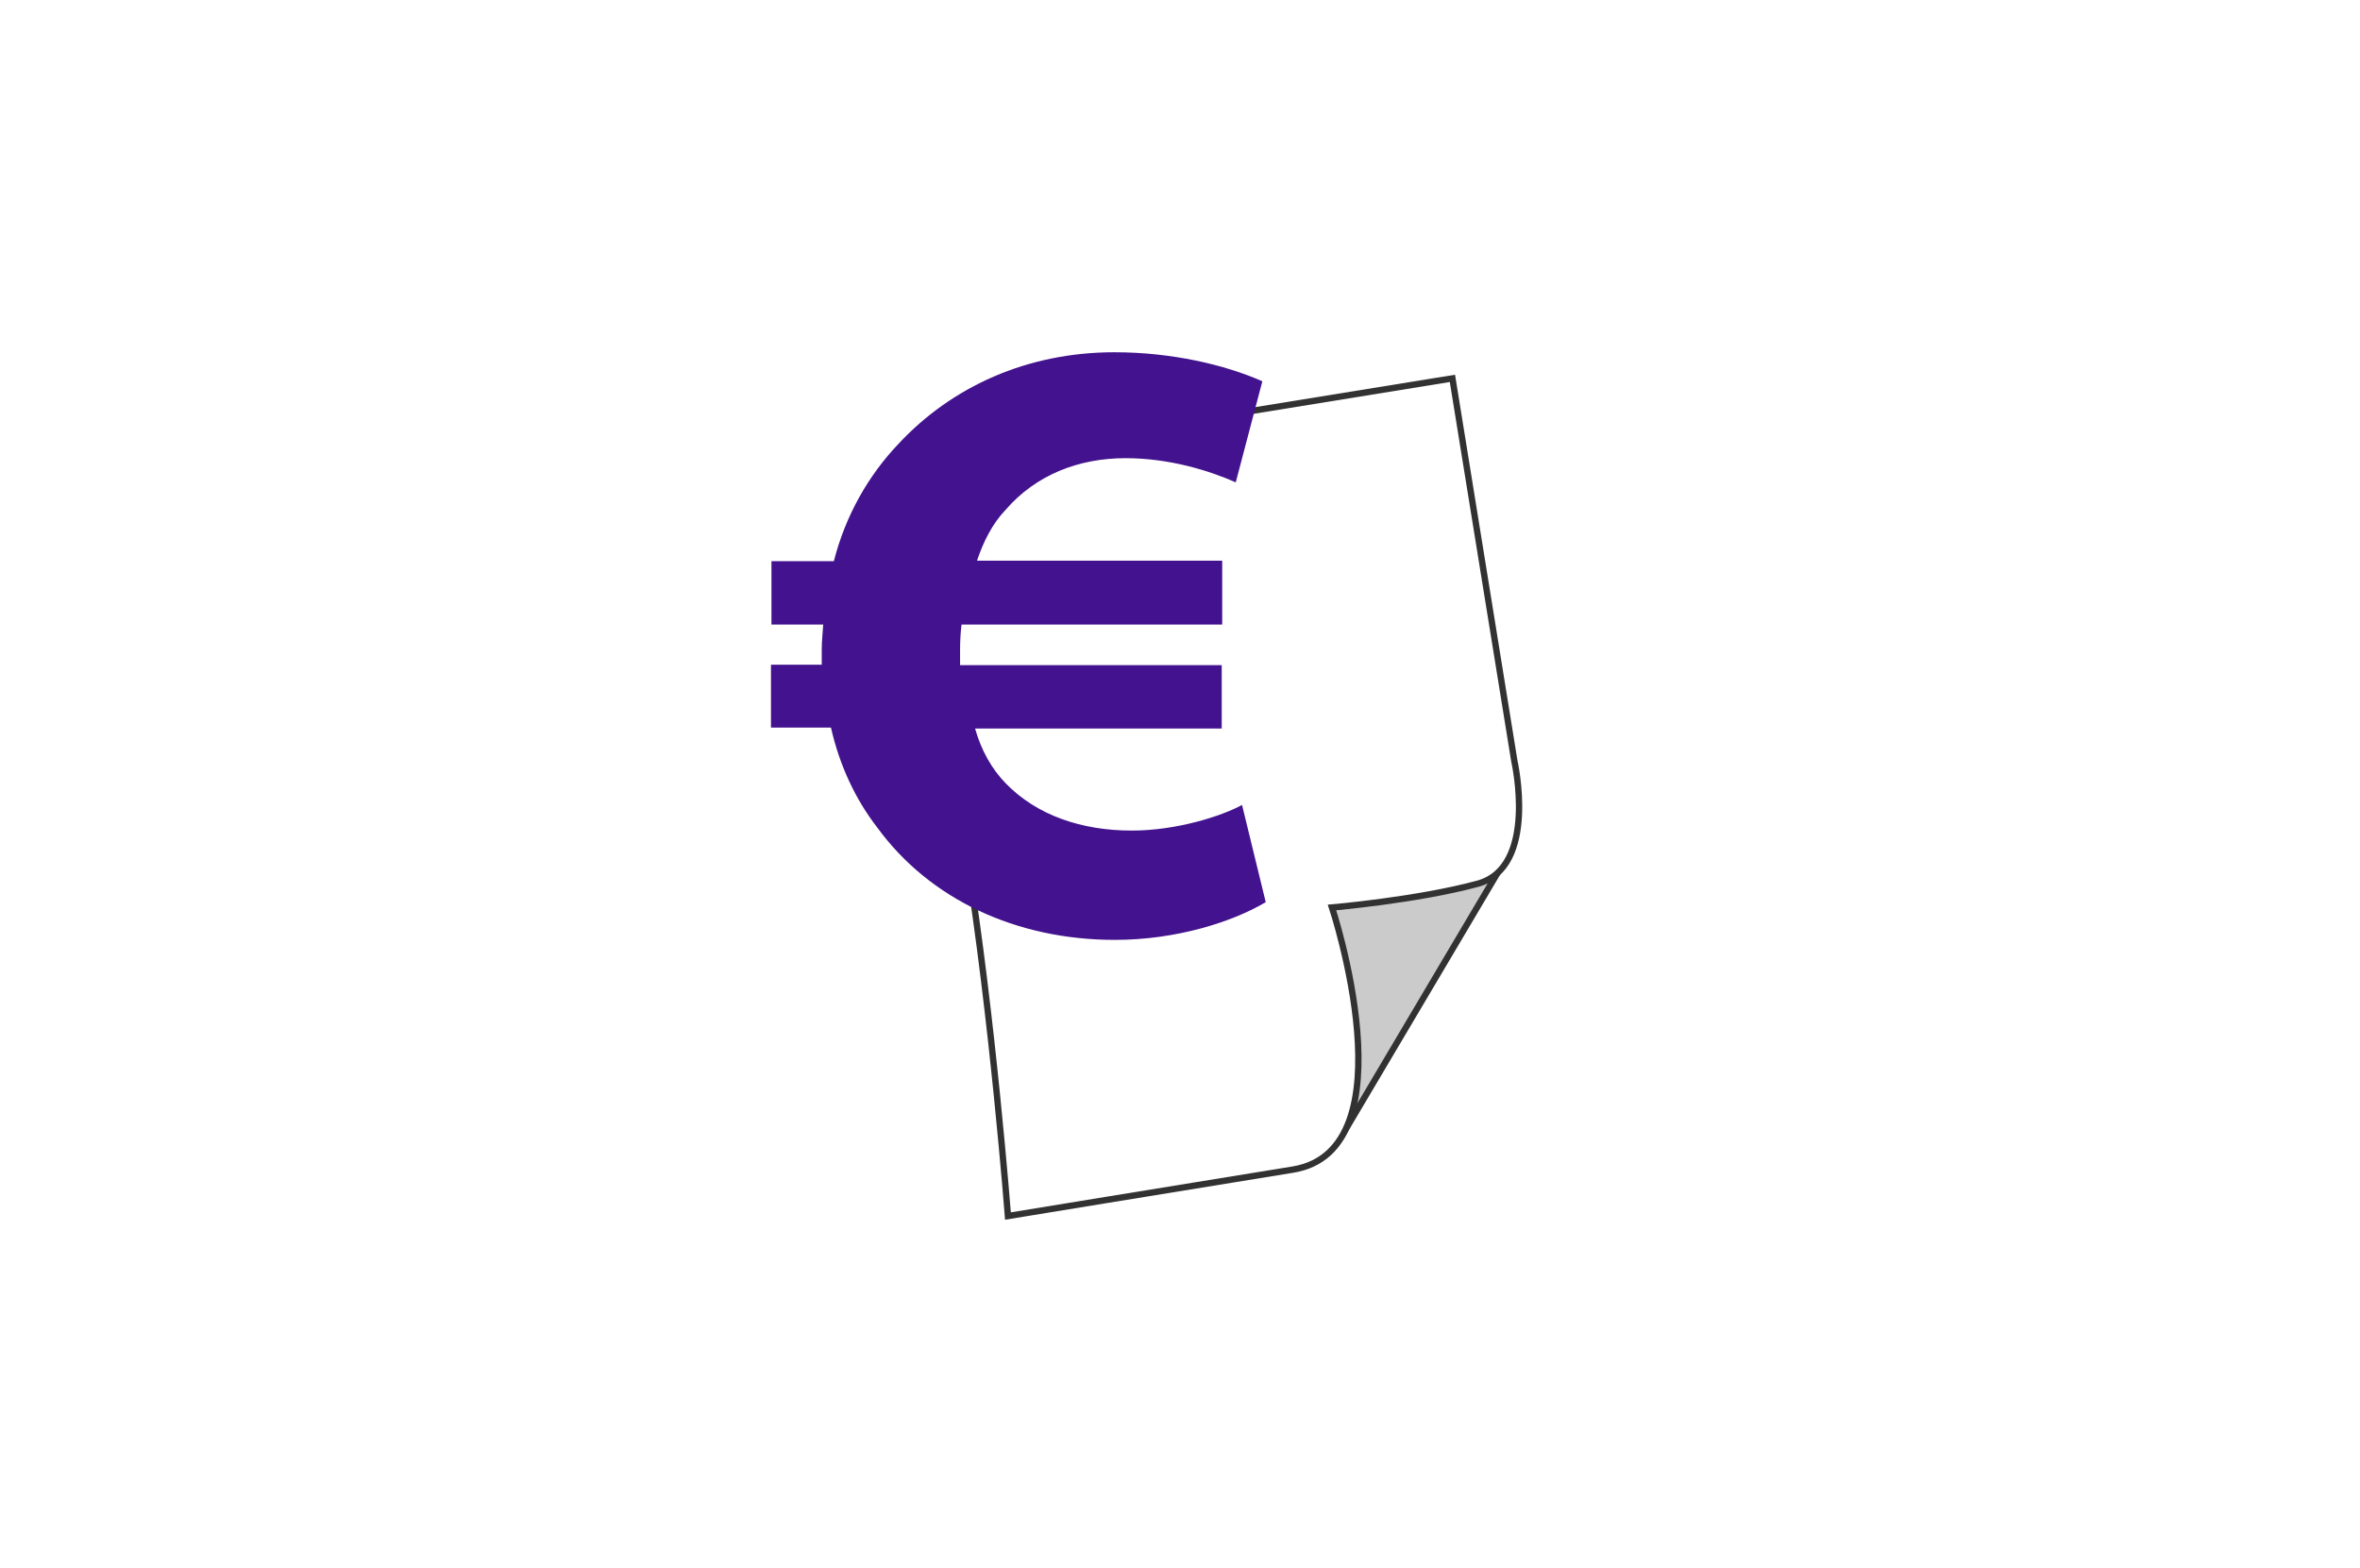 <svg width="414" height="275" viewBox="0 0 414 275" fill="none" xmlns="http://www.w3.org/2000/svg">
<rect width="414" height="275" fill="white"/>
<rect width="167" height="167" transform="translate(123 54)" fill="white"/>
<path d="M236.039 198.133L262.68 153.167C262.68 153.167 247.239 157.579 233.579 159.191L236.039 198.133Z" fill="#CBCBCB" stroke="#323232" stroke-width="1.113" stroke-miterlimit="10"/>
<path d="M259.031 92.591L265.649 133.485C265.649 133.485 269.891 152.15 259.201 155.034C248.511 157.919 233.664 159.191 233.664 159.191C233.664 159.191 247.747 201.782 226.791 205.176C205.836 208.569 176.82 213.32 176.82 213.32C176.82 213.32 174.105 178.196 169.608 150.368C165.027 122.54 158.494 81.986 158.494 81.986L254.789 66.375L259.031 92.591Z" fill="white" stroke="#323232" stroke-width="1.113" stroke-miterlimit="10"/>
<path d="M222.04 158.258C216.186 161.737 206.344 164.876 195.569 164.876C178.262 164.876 163.075 157.749 153.912 145.192C150.094 140.272 147.295 134.333 145.767 127.63H135.247V116.601H144.155V113.886C144.155 112.444 144.325 111.001 144.41 109.559H135.332V98.445H146.276C148.313 90.47 152.3 83.428 157.645 77.828C166.978 67.817 180.213 61.793 195.484 61.793C205.581 61.793 214.913 63.999 221.446 66.884L216.78 84.616C212.198 82.579 205.156 80.374 197.436 80.374C189.291 80.374 181.74 83.258 176.395 89.452C174.104 91.827 172.492 95.051 171.389 98.36H214.404V109.559H168.675C168.505 110.917 168.42 112.528 168.42 114.056V116.686H214.319V127.8H171.05C172.153 131.703 174.02 134.927 176.395 137.387C181.91 143.071 189.8 145.701 198.539 145.701C206.429 145.701 214.319 143.156 217.883 141.205L222.04 158.258Z" fill="#43128E"/>
</svg>
